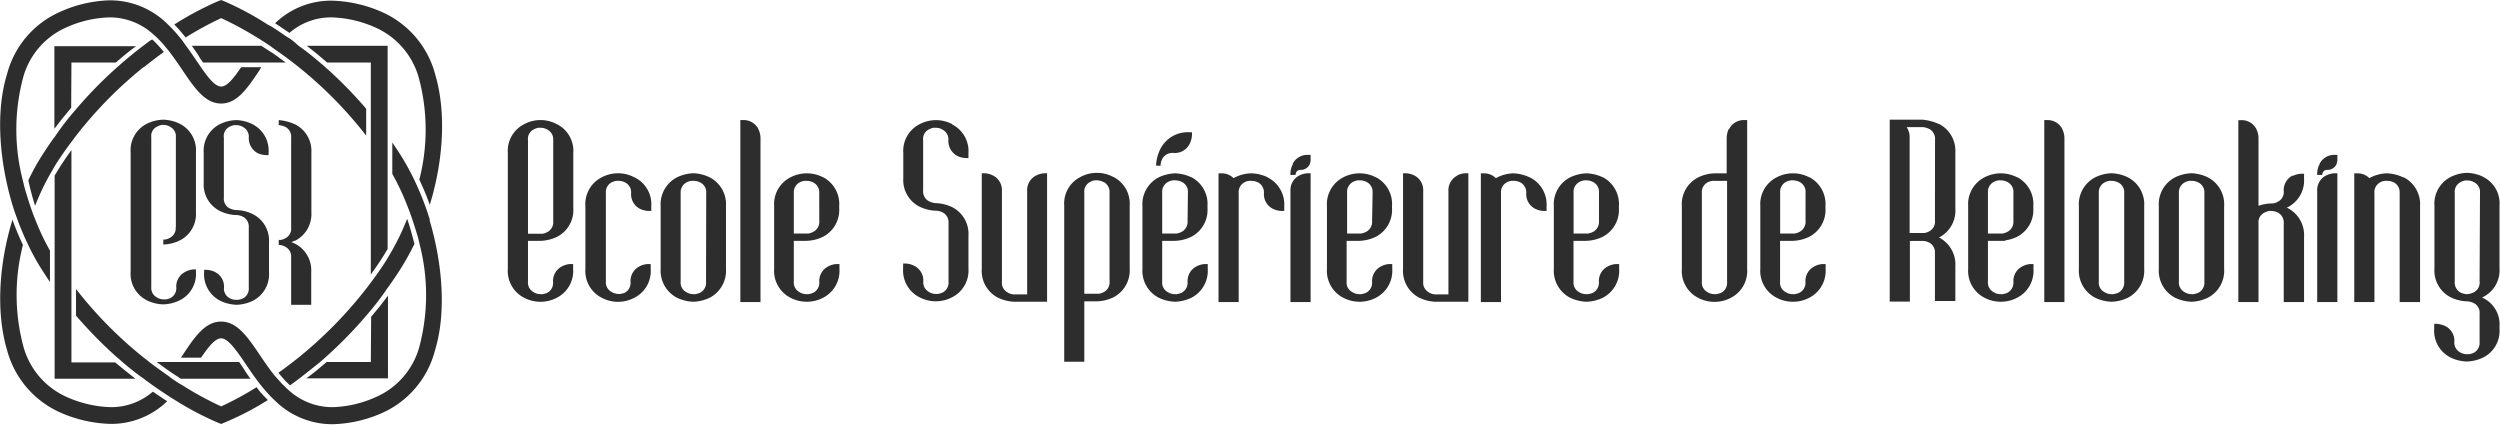 <svg xmlns="http://www.w3.org/2000/svg" viewBox="0 0 306.21 52"><defs><style>.cls-1{fill:#2d2d2d;}</style></defs><title>Logo Ecole</title><g id="Camada_2" data-name="Camada 2"><g id="Camada_1-2" data-name="Camada 1"><path class="cls-1" d="M45.42,44.34H40c-.84.74-1.67,1.42-2.48,2h10V36.22c-.68.91-1.36,1.77-2.06,2.58Z"/><path class="cls-1" d="M8.75,7.66h5.43c.84-.74,1.67-1.42,2.48-2h-10V15.77c.68-.9,1.36-1.76,2.06-2.57Z"/><path class="cls-1" d="M8.75,38V18.38c-.41.57-.82,1.15-1.21,1.75S7,21,6.69,21.51V46.39h9.9c-.81-.63-1.65-1.31-2.49-2H8.75V38Z"/><path class="cls-1" d="M33.26,6.42Q32.63,6,32,5.61H23.49c.37.51.72,1,1,1.5l.38.55H35l-1.25-.91-.47-.33"/><path class="cls-1" d="M20.91,45.58l1.23.81h8.53c-.36-.51-.71-1-1-1.5l-.38-.55H19.19l1.25.91.47.33"/><path class="cls-1" d="M45.42,14V33.62c.41-.57.82-1.15,1.21-1.75s.58-.91.85-1.38V5.61h-9.9c.81.63,1.65,1.31,2.49,2.05h5.35V14Z"/><path class="cls-1" d="M27.08,49.77a40.22,40.22,0,0,1-4.31-2.31l-.49-.31L22,47l-.87-.57L20.57,46c-.16-.1-.31-.22-.47-.33-.6-.42-1.21-.86-1.84-1.35l-.72-.57a50.21,50.21,0,0,1-8.23-8.35v3.26a53.83,53.83,0,0,0,5,5.09l.66.57c.87.74,1.72,1.43,2.55,2,.26.2.51.39.77.57l.38.28.49.34c.6.42,1.19.8,1.74,1.16l.5.31a37.82,37.82,0,0,0,5.31,2.8l.38.15.38-.16A35.91,35.91,0,0,0,32.81,49c-.49-.51-1-1-1.38-1.58a37.59,37.59,0,0,1-4.35,2.36"/><path class="cls-1" d="M40.63,2.13a14.1,14.1,0,0,1,5.31,1.22,9.52,9.52,0,0,1,5.42,6.42,24.51,24.51,0,0,1,0,12.23c.47,1,.9,2,1.28,3.09,1.72-5.56,2-11.46.68-15.92a11.6,11.6,0,0,0-6.59-7.72A16.19,16.19,0,0,0,40.63.08a9.86,9.86,0,0,0-6.94,2.77c.56.36,1.15.76,1.76,1.18a7.77,7.77,0,0,1,5.18-1.9"/><path class="cls-1" d="M48.05,34.46c.26-.38.52-.76.77-1.15a31.91,31.91,0,0,0,1.94-3.43c-.25-1-.54-2.07-.89-3.08a29.27,29.27,0,0,1-1.82,3.83c-.19.33-.38.66-.58,1l-.36.58c-.55.84-1.11,1.63-1.69,2.4-.19.25-.38.51-.57.75a51.61,51.61,0,0,1-8.29,8.44l-.73.57c-.59.46-1.17.89-1.73,1.29.21.26.43.51.65.76s.36.39.55.57l.22.21.29-.21c.26-.18.51-.37.77-.57.82-.62,1.67-1.31,2.54-2l.65-.57a52.21,52.21,0,0,0,5.08-5.18l.57-.67c.7-.84,1.38-1.73,2-2.66.2-.26.39-.53.58-.8"/><path class="cls-1" d="M1.82,26c.36,1.05.76,2.08,1.21,3.09.12.27.25.54.38.81A27.69,27.69,0,0,0,5.3,33.3c.27.42.54.83.82,1.24V30.7A30.29,30.29,0,0,1,4.3,26.84c-.11-.27-.22-.55-.32-.82C3.62,25,3.3,24,3,22.94c-.07-.31-.15-.61-.22-.91a24.78,24.78,0,0,1,0-12.33A9.41,9.41,0,0,1,8.14,3.35,13.79,13.79,0,0,1,13.4,2.13a7.89,7.89,0,0,1,5.29,2c.15.12.29.25.44.39s.37.36.55.55.34.37.5.57.24.28.36.43l.35.45c.29.38.57.78.84,1.17q.21.28.39.57l.24.35c1.48,2.19,2.76,4.07,4.73,4.07s3.24-1.9,4.7-4.09L32,8.23H29.54c-.88,1.3-1.71,2.37-2.45,2.37s-1.58-1.07-2.48-2.37l-.39-.57-.16-.23c-.39-.58-.81-1.2-1.27-1.82l-.19-.26L22.36,5a1.34,1.34,0,0,1-.11-.14,20.41,20.41,0,0,0-1.39-1.58l-.42-.41a10,10,0,0,0-7-2.83A15.76,15.76,0,0,0,7.34,1.46,11.49,11.49,0,0,0,.86,9.09c-1.38,4.48-1,10.41.66,16l.3.94"/><path class="cls-1" d="M27.09,2.22A41,41,0,0,1,31.4,4.54l.49.3.31.2.87.57L33.6,6l.47.33c.6.42,1.21.87,1.85,1.36l.72.57a50.15,50.15,0,0,1,8.21,8.35V13.32a51.47,51.47,0,0,0-5-5.09l-.66-.57c-.87-.74-1.72-1.43-2.55-2L35.88,5l-.39-.28L35,4.42c-.6-.42-1.18-.81-1.74-1.16L32.77,3A36.58,36.58,0,0,0,27.46.15L27.08,0,26.7.15A38.74,38.74,0,0,0,21.35,3a20.53,20.53,0,0,1,1.39,1.59,40,40,0,0,1,4.35-2.37"/><path class="cls-1" d="M17.62,8.23l.72-.57c.59-.46,1.17-.89,1.73-1.29-.21-.26-.43-.52-.65-.76s-.36-.39-.55-.57l-.23-.21L18.35,5l-.76.57c-.82.62-1.67,1.31-2.54,2.05l-.65.57a52.21,52.21,0,0,0-5.08,5.18l-.57.67c-.7.84-1.38,1.73-2,2.66-.2.26-.39.53-.58.8s-.52.76-.77,1.15a28.58,28.58,0,0,0-1.93,3.43A31.54,31.54,0,0,0,4.3,25.2a30,30,0,0,1,1.82-3.84c.19-.32.38-.65.58-1s.24-.39.36-.58c.55-.84,1.11-1.63,1.69-2.4l.57-.76a50.76,50.76,0,0,1,8.3-8.43"/><path class="cls-1" d="M13.54,49.87a14.1,14.1,0,0,1-5.31-1.22,9.52,9.52,0,0,1-5.42-6.42A24.51,24.51,0,0,1,2.81,30c-.47-1-.9-2-1.28-3.09-1.71,5.55-2,11.45-.68,15.92a11.65,11.65,0,0,0,6.59,7.72,16.23,16.23,0,0,0,6.1,1.37,9.82,9.82,0,0,0,6.94-2.78c-.56-.35-1.15-.75-1.76-1.17a7.77,7.77,0,0,1-5.18,1.9"/><path class="cls-1" d="M52.65,26.91l-.3-.93c-.36-1.05-.76-2.08-1.21-3.09-.12-.27-.25-.54-.38-.82a29.73,29.73,0,0,0-1.88-3.37c-.28-.43-.55-.84-.83-1.24V21.3a29.66,29.66,0,0,1,1.82,3.86c.11.27.21.54.32.82.36,1,.68,2,1,3.08.08.3.15.61.22.91a24.78,24.78,0,0,1,0,12.33A9.43,9.43,0,0,1,46,48.65a13.79,13.79,0,0,1-5.26,1.22,7.89,7.89,0,0,1-5.29-2c-.15-.13-.29-.25-.43-.39s-.38-.36-.55-.55-.35-.38-.51-.57L33.63,46l-.35-.45q-.44-.59-.84-1.17-.21-.29-.39-.57l-.24-.35c-1.48-2.19-2.76-4.07-4.73-4.07s-3.24,1.89-4.7,4.09l-.21.33h2.46c.88-1.3,1.72-2.37,2.45-2.37s1.58,1.07,2.48,2.37q.2.27.39.57l.16.23c.39.58.81,1.2,1.27,1.82l.19.26.24.31.11.14a20.41,20.41,0,0,0,1.39,1.58l.42.4a10,10,0,0,0,7,2.84,15.92,15.92,0,0,0,6.06-1.37,11.55,11.55,0,0,0,6.48-7.64c1.38-4.48,1-10.41-.66-16"/><path class="cls-1" d="M21.54,27.81v-11a1.29,1.29,0,0,0-.62-1.23,1.61,1.61,0,0,0-.85-.28H20a.73.73,0,0,0-.18,0,1.76,1.76,0,0,0-.54.19,1.25,1.25,0,0,0-.75,1.3V35.15a1.31,1.31,0,0,0,.62,1.24,1.61,1.61,0,0,0,.85.28h.12a.47.47,0,0,0,.18,0,2.22,2.22,0,0,0,.54-.15,1.34,1.34,0,0,0,.75-1.34,2,2,0,0,1,1.08-1.87A2.46,2.46,0,0,1,23.67,33H24v.3a3.61,3.61,0,0,1-2,3.49,4.88,4.88,0,0,1-2,.49,4.82,4.82,0,0,1-2-.49,3.62,3.62,0,0,1-2-3.49V18.64a3.63,3.63,0,0,1,2-3.49,4.82,4.82,0,0,1,2-.49,4.88,4.88,0,0,1,2,.49,3.63,3.63,0,0,1,2,3.49V26a3.61,3.61,0,0,1-2,3.46,4.88,4.88,0,0,1-2,.49v-.61h.23a1.76,1.76,0,0,0,.54-.19,1.33,1.33,0,0,0,.75-1.33"/><path class="cls-1" d="M27.42,16.85v7.34A1.33,1.33,0,0,0,28,25.45a2.43,2.43,0,0,0,.84.28H29a4.82,4.82,0,0,1,1.95.49,3.61,3.61,0,0,1,2,3.46v3.68a3.63,3.63,0,0,1-2,3.49,4.91,4.91,0,0,1-1.95.48,4.93,4.93,0,0,1-2-.48,3.63,3.63,0,0,1-2-3.49v-.31h.31a2.46,2.46,0,0,1,1.05.28,2,2,0,0,1,1.08,1.87A1.3,1.3,0,0,0,28,36.44a1.58,1.58,0,0,0,.84.28H29a.5.5,0,0,0,.18,0,2.35,2.35,0,0,0,.54-.15,1.34,1.34,0,0,0,.75-1.34V27.86a1.35,1.35,0,0,0-.62-1.26,1.86,1.86,0,0,0-.85-.26.08.08,0,0,0-.05,0,4.85,4.85,0,0,1-2-.49,3.61,3.61,0,0,1-2-3.46V18.7a3.63,3.63,0,0,1,2-3.5,4.85,4.85,0,0,1,2-.49,4.82,4.82,0,0,1,1.95.49,3.63,3.63,0,0,1,2,3.5V19h-.3a2.71,2.71,0,0,1-1.06-.25,2.1,2.1,0,0,1-1.07-1.9,1.32,1.32,0,0,0-.62-1.24,1.61,1.61,0,0,0-.85-.28h-.13a.53.53,0,0,0-.18,0,1.62,1.62,0,0,0-.54.18,1.28,1.28,0,0,0-.74,1.31"/><path class="cls-1" d="M36.12,29.48c-.15.05-.31.13-.43.18a4.49,4.49,0,0,1,.43.18,3.66,3.66,0,0,1,2,3.49v4H35.66v-5.8a1.32,1.32,0,0,0-.59-1.23A1.7,1.7,0,0,0,34.2,30h-.06v-.61h.06l.18,0a1.67,1.67,0,0,0,.54-.19,1.31,1.31,0,0,0,.74-1.33v-11a1.36,1.36,0,0,0-.59-1.26,2.34,2.34,0,0,0-.87-.28h-.06v-.62a6,6,0,0,1,2,.52,3.64,3.64,0,0,1,2,3.46V26a3.66,3.66,0,0,1-2,3.49"/><path class="cls-1" d="M68.2,15.21a4.21,4.21,0,0,0-4,0,3.66,3.66,0,0,0-2,3.53v14.2a3.67,3.67,0,0,0,2,3.53,4.29,4.29,0,0,0,4,0,3.67,3.67,0,0,0,2-3.53v-.6h-.31a2.42,2.42,0,0,0-1.06.29,2,2,0,0,0-1.09,1.9A1.36,1.36,0,0,1,67,35.88a2.79,2.79,0,0,1-.54.15.53.53,0,0,1-.18,0h-.13a1.58,1.58,0,0,1-.86-.29,1.3,1.3,0,0,1-.62-1.24v-5h1.55a5,5,0,0,0,2-.49,3.66,3.66,0,0,0,2-3.51V18.74a3.66,3.66,0,0,0-2-3.53M67.76,27.1A1.36,1.36,0,0,1,67,28.45a2,2,0,0,1-.54.18H64.67V17.15a1.28,1.28,0,0,1,.75-1.32,1.59,1.59,0,0,1,.55-.18.47.47,0,0,1,.18,0h.13a1.61,1.61,0,0,1,.85.28,1.32,1.32,0,0,1,.63,1.25Z"/><path class="cls-1" d="M77.7,21.72a4.27,4.27,0,0,0-4,0,3.67,3.67,0,0,0-2,3.53v7.69a3.67,3.67,0,0,0,2,3.53,4.27,4.27,0,0,0,4,0,3.65,3.65,0,0,0,2-3.53v-.6h-.31a2.45,2.45,0,0,0-1.07.29,2,2,0,0,0-1.09,1.9,1.36,1.36,0,0,1-.75,1.35A4.24,4.24,0,0,1,76,36a.47.47,0,0,1-.18,0h-.13a1.7,1.7,0,0,1-.86-.29,1.32,1.32,0,0,1-.62-1.24V23.66a1.36,1.36,0,0,1,.75-1.35,2,2,0,0,1,.55-.16.77.77,0,0,1,.18,0h.13a1.77,1.77,0,0,1,.86.26,1.35,1.35,0,0,1,.62,1.27,2,2,0,0,0,1.09,1.9,2.68,2.68,0,0,0,1.07.26h.31v-.28h0v-.28a3.65,3.65,0,0,0-2-3.53"/><path class="cls-1" d="M86.92,21.72a4.92,4.92,0,0,0-2-.5,5,5,0,0,0-2,.5,3.71,3.71,0,0,0-2,3.53v7.68a3.73,3.73,0,0,0,2,3.54,5.07,5.07,0,0,0,2,.49,5,5,0,0,0,2-.49,3.72,3.72,0,0,0,2-3.54V25.25a3.7,3.7,0,0,0-2-3.53m-.44,12.81a1.37,1.37,0,0,1-.78,1.35,3.43,3.43,0,0,1-.54.15.45.45,0,0,1-.18,0h-.11a1.76,1.76,0,0,1-.88-.29,1.31,1.31,0,0,1-.62-1.24V23.66a1.37,1.37,0,0,1,.78-1.35,1.73,1.73,0,0,1,.54-.16.65.65,0,0,1,.18,0H85a1.86,1.86,0,0,1,.88.26,1.34,1.34,0,0,1,.62,1.27Z"/><path class="cls-1" d="M91,14.71h-.32V37h2.47V16.87a2.65,2.65,0,0,0-.26-1.06A2,2,0,0,0,91,14.71"/><path class="cls-1" d="M100.82,21.72a4.33,4.33,0,0,0-4,0,3.68,3.68,0,0,0-2,3.53v7.69a3.69,3.69,0,0,0,2,3.53,4.33,4.33,0,0,0,4,0,3.71,3.71,0,0,0,2-3.53v-.6h-.32a2.42,2.42,0,0,0-1.06.29,2,2,0,0,0-1.09,1.9,1.37,1.37,0,0,1-.78,1.35,2.61,2.61,0,0,1-.54.15.47.47,0,0,1-.19,0h-.1a1.61,1.61,0,0,1-.88-.29,1.3,1.3,0,0,1-.63-1.24v-5h1.56a5,5,0,0,0,2-.49,3.7,3.7,0,0,0,2-3.51c0-.05,0-.09,0-.14s0-.09,0-.14a3.7,3.7,0,0,0-2-3.53m-.44,5.38a1.37,1.37,0,0,1-.78,1.35,1.9,1.9,0,0,1-.54.18h-1.8v-5A1.37,1.37,0,0,1,98,22.31a1.78,1.78,0,0,1,.55-.16.62.62,0,0,1,.18,0h.1a1.86,1.86,0,0,1,.89.26,1.37,1.37,0,0,1,.62,1.27Z"/><path class="cls-1" d="M116.64,15.21a4.29,4.29,0,0,0-4,0,3.66,3.66,0,0,0-2,3.53v3.08a3.64,3.64,0,0,0,2,3.5,5,5,0,0,0,2,.49.09.09,0,0,1,.06,0,1.86,1.86,0,0,1,.85.26,1.37,1.37,0,0,1,.63,1.28v7.15a1.36,1.36,0,0,1-.76,1.35,3,3,0,0,1-.54.15.53.53,0,0,1-.18,0h-.13a1.56,1.56,0,0,1-.86-.29,1.3,1.3,0,0,1-.62-1.24,2,2,0,0,0-1.09-1.9,2.45,2.45,0,0,0-1.07-.29h-.31v.6a3.67,3.67,0,0,0,2,3.53,4.29,4.29,0,0,0,4,0,3.67,3.67,0,0,0,2-3.53v-4a3.66,3.66,0,0,0-2-3.51,5,5,0,0,0-2-.49h-.07a2.44,2.44,0,0,1-.86-.28,1.37,1.37,0,0,1-.62-1.28V17.15a1.28,1.28,0,0,1,.75-1.32,1.62,1.62,0,0,1,.54-.18.54.54,0,0,1,.19,0h.13a1.61,1.61,0,0,1,.85.28,1.32,1.32,0,0,1,.63,1.25,2.09,2.09,0,0,0,1.09,1.92,2.65,2.65,0,0,0,1.06.26h.31v-.59a3.66,3.66,0,0,0-2-3.53"/><path class="cls-1" d="M126.92,21.49a2,2,0,0,0-1.11,1.89V36.06h-1.59a1.59,1.59,0,0,1-.88-.29,1.31,1.31,0,0,1-.62-1.24V23.38a2,2,0,0,0-1.1-1.89,2.54,2.54,0,0,0-1.06-.27h-.31V32.93a3.68,3.68,0,0,0,2,3.54,5.07,5.07,0,0,0,2,.49h4V21.22H128a2.51,2.51,0,0,0-1.07.27"/><path class="cls-1" d="M136.35,21.67a4.25,4.25,0,0,0-4,0,3.64,3.64,0,0,0-2,3.5V44.31h2.46v-7.4h1.56a5,5,0,0,0,2-.49,3.72,3.72,0,0,0,2-3.54V25.17a3.67,3.67,0,0,0-2-3.5m-.47,12.78a1.33,1.33,0,0,1-.75,1.35,1.61,1.61,0,0,1-.55.18c-.07,0-.12,0-.18,0h-1.61V23.61a1.33,1.33,0,0,1,.76-1.35,1.62,1.62,0,0,1,.57-.18.38.38,0,0,0,.18,0h.1a2.47,2.47,0,0,1,.89.29,1.39,1.39,0,0,1,.59,1.27Z"/><path class="cls-1" d="M145.93,21.72a5,5,0,0,0-2-.49,5.07,5.07,0,0,0-2,.49,3.7,3.7,0,0,0-2,3.53v7.69a3.71,3.71,0,0,0,2,3.53,5.07,5.07,0,0,0,2,.49,5,5,0,0,0,2-.49,3.71,3.71,0,0,0,2-3.53v-.6h-.31a2.45,2.45,0,0,0-1.07.29,2,2,0,0,0-1.09,1.9,1.38,1.38,0,0,1-.77,1.35,2.87,2.87,0,0,1-.55.15.45.45,0,0,1-.18,0h-.11a1.66,1.66,0,0,1-.88-.29,1.3,1.3,0,0,1-.62-1.24v-5h1.55a5,5,0,0,0,2-.49,3.7,3.7,0,0,0,2-3.51v-.28a3.7,3.7,0,0,0-2-3.53m-.44,5.38a1.38,1.38,0,0,1-.77,1.35,2.06,2.06,0,0,1-.55.18h-1.79v-5a1.37,1.37,0,0,1,.78-1.35,1.81,1.81,0,0,1,.54-.16.65.65,0,0,1,.18,0H144a1.86,1.86,0,0,1,.88.26,1.35,1.35,0,0,1,.62,1.27Z"/><path class="cls-1" d="M155.28,21.72a5,5,0,0,0-2-.49h-.06a4.66,4.66,0,0,0-2.13.59,2.06,2.06,0,0,0-1.53-.59h-.31V37h2.47V23.66a1.36,1.36,0,0,1,.75-1.35,1.41,1.41,0,0,1,.57-.16.55.55,0,0,1,.18,0h.11a1.86,1.86,0,0,1,.88.26,1.4,1.4,0,0,1,.6,1.27,2,2,0,0,0,1.11,1.9,2.59,2.59,0,0,0,1.07.26h.31v-.28h0v-.28a3.7,3.7,0,0,0-2-3.53"/><path class="cls-1" d="M187.35,21.72a5,5,0,0,0-2-.49h0a4.66,4.66,0,0,0-2.13.59,2.06,2.06,0,0,0-1.53-.59h-.31V37h2.47V23.66a1.36,1.36,0,0,1,.75-1.35,1.37,1.37,0,0,1,.57-.16.55.55,0,0,1,.18,0h.1a1.86,1.86,0,0,1,.89.26,1.4,1.4,0,0,1,.6,1.27,2,2,0,0,0,1.11,1.9,2.59,2.59,0,0,0,1.07.26h.31v-.28h0v-.28a3.7,3.7,0,0,0-2-3.53"/><path class="cls-1" d="M159.15,21.49a2,2,0,0,0-1.09,1.89V37h2.47V21.22h-.31a2.6,2.6,0,0,0-1.07.27"/><path class="cls-1" d="M168.53,21.72a4.33,4.33,0,0,0-4,0,3.68,3.68,0,0,0-2,3.53v7.69a3.69,3.69,0,0,0,2,3.53,4.33,4.33,0,0,0,4,0,3.71,3.71,0,0,0,2-3.53v-.6h-.32a2.45,2.45,0,0,0-1.06.29,2,2,0,0,0-1.09,1.9,1.37,1.37,0,0,1-.78,1.35,2.61,2.61,0,0,1-.54.15.52.52,0,0,1-.19,0h-.1a1.61,1.61,0,0,1-.88-.29,1.3,1.3,0,0,1-.63-1.24v-5h1.56a5,5,0,0,0,2-.49,3.7,3.7,0,0,0,2-3.51c0-.05,0-.09,0-.14s0-.09,0-.14a3.7,3.7,0,0,0-2-3.53m-.44,5.38a1.37,1.37,0,0,1-.78,1.35,1.9,1.9,0,0,1-.54.18H165v-5a1.37,1.37,0,0,1,.78-1.35,1.78,1.78,0,0,1,.55-.16.65.65,0,0,1,.18,0h.1a1.86,1.86,0,0,1,.89.26,1.37,1.37,0,0,1,.62,1.27Z"/><path class="cls-1" d="M196.32,21.72a5,5,0,0,0-2-.49,5.07,5.07,0,0,0-2,.49,3.69,3.69,0,0,0-2,3.53v7.69a3.71,3.71,0,0,0,2,3.53,5.07,5.07,0,0,0,2,.49,5,5,0,0,0,2-.49,3.71,3.71,0,0,0,2-3.53v-.6H198a2.45,2.45,0,0,0-1.07.29,2,2,0,0,0-1.09,1.9,1.38,1.38,0,0,1-.77,1.35,2.68,2.68,0,0,1-.55.15.45.45,0,0,1-.18,0h-.11a1.66,1.66,0,0,1-.88-.29,1.3,1.3,0,0,1-.62-1.24v-5h1.56a5,5,0,0,0,2-.49,3.7,3.7,0,0,0,2-3.51v-.28a3.7,3.7,0,0,0-2-3.53m-.44,5.38a1.38,1.38,0,0,1-.77,1.35,2,2,0,0,1-.55.18h-1.79v-5a1.37,1.37,0,0,1,.78-1.35,1.81,1.81,0,0,1,.54-.16.65.65,0,0,1,.18,0h.11a1.86,1.86,0,0,1,.88.26,1.35,1.35,0,0,1,.62,1.27Z"/><path class="cls-1" d="M178.53,21.49a2,2,0,0,0-1.12,1.89V36.06h-1.58a1.57,1.57,0,0,1-.88-.29,1.31,1.31,0,0,1-.63-1.24V23.38a2,2,0,0,0-1.09-1.89,2.57,2.57,0,0,0-1.06-.27h-.32V32.93a3.69,3.69,0,0,0,2,3.54,5,5,0,0,0,2,.49h4V21.22h-.32a2.51,2.51,0,0,0-1.06.27"/><path class="cls-1" d="M211.74,15.81a2.71,2.71,0,0,0-.25,1.06v4.36H210a4.89,4.89,0,0,0-2,.5,3.66,3.66,0,0,0-2,3.53v7.68a3.68,3.68,0,0,0,2,3.54,4.29,4.29,0,0,0,4,0,3.68,3.68,0,0,0,2-3.54V14.71h-.31a2,2,0,0,0-1.9,1.1m-.25,18.72a1.36,1.36,0,0,1-.76,1.35,4.62,4.62,0,0,1-.54.15.53.53,0,0,1-.18,0h-.14a1.65,1.65,0,0,1-.85-.29,1.31,1.31,0,0,1-.62-1.24V23.66a1.36,1.36,0,0,1,.75-1.35,2,2,0,0,1,.54-.16.77.77,0,0,1,.18,0h1.62Z"/><path class="cls-1" d="M221.61,21.72a4.31,4.31,0,0,0-4,0,3.68,3.68,0,0,0-2,3.53v7.69a3.69,3.69,0,0,0,2,3.53,4.31,4.31,0,0,0,4,0,3.71,3.71,0,0,0,2-3.53v-.6h-.31a2.45,2.45,0,0,0-1.07.29,2,2,0,0,0-1.09,1.9,1.37,1.37,0,0,1-.78,1.35,2.61,2.61,0,0,1-.54.15.45.45,0,0,1-.18,0h-.11a1.66,1.66,0,0,1-.88-.29,1.3,1.3,0,0,1-.62-1.24v-5h1.56a5,5,0,0,0,2-.49,3.7,3.7,0,0,0,2-3.51v-.28a3.7,3.7,0,0,0-2-3.53m-.44,5.38a1.37,1.37,0,0,1-.78,1.35,1.9,1.9,0,0,1-.54.18h-1.79v-5a1.38,1.38,0,0,1,.77-1.35,2,2,0,0,1,.55-.16.65.65,0,0,1,.18,0h.11a1.86,1.86,0,0,1,.88.26,1.35,1.35,0,0,1,.62,1.27Z"/><path class="cls-1" d="M237.46,15.18a6.15,6.15,0,0,0-2-.52h-4v22h0v.28h2.47v-.28h0V29.51h1.61a1.67,1.67,0,0,1,.88.28A1.36,1.36,0,0,1,237,31v5.87h2.5V32.63a3.72,3.72,0,0,0-2-3.54l-.1,0,.1,0a3.7,3.7,0,0,0,2-3.53V18.69a3.7,3.7,0,0,0-2-3.51M237,27a1.33,1.33,0,0,1-.75,1.36,1.86,1.86,0,0,1-.55.18l-.18,0H233.9V16.84a2.15,2.15,0,0,0-.37-1.27h2a2.32,2.32,0,0,1,.88.28,1.38,1.38,0,0,1,.6,1.27Z"/><path class="cls-1" d="M247.07,21.72a4.33,4.33,0,0,0-4,0,3.68,3.68,0,0,0-2,3.53v7.69a3.69,3.69,0,0,0,2,3.53,4.33,4.33,0,0,0,4,0,3.71,3.71,0,0,0,2-3.53v-.6h-.31a2.42,2.42,0,0,0-1.06.29,2,2,0,0,0-1.09,1.9,1.37,1.37,0,0,1-.78,1.35,2.52,2.52,0,0,1-.55.15.45.45,0,0,1-.18,0H245a1.66,1.66,0,0,1-.89-.29,1.32,1.32,0,0,1-.62-1.24v-5h2.1v-.05a5.07,5.07,0,0,0,1.46-.44,3.7,3.7,0,0,0,2-3.51v-.28a3.7,3.7,0,0,0-2-3.53m-.44,5.38a1.37,1.37,0,0,1-.78,1.35,1.9,1.9,0,0,1-.54.18h-1.8v-5a1.37,1.37,0,0,1,.78-1.35,1.81,1.81,0,0,1,.54-.16.68.68,0,0,1,.19,0h.1a1.8,1.8,0,0,1,.88.26,1.36,1.36,0,0,1,.63,1.27Z"/><path class="cls-1" d="M250.71,14.71h-.32V37h2.47V16.87a2.65,2.65,0,0,0-.26-1.06,2,2,0,0,0-1.89-1.1"/><path class="cls-1" d="M260.63,21.72a5,5,0,0,0-2-.5,4.92,4.92,0,0,0-2,.5,3.7,3.7,0,0,0-2,3.53v7.68a3.72,3.72,0,0,0,2,3.54,5,5,0,0,0,2,.49,5.07,5.07,0,0,0,2-.49,3.73,3.73,0,0,0,2-3.54V25.25a3.71,3.71,0,0,0-2-3.53m-.45,12.81a1.38,1.38,0,0,1-.77,1.35,3.85,3.85,0,0,1-.55.15.45.45,0,0,1-.18,0h-.11a1.76,1.76,0,0,1-.88-.29,1.31,1.31,0,0,1-.62-1.24V23.66a1.37,1.37,0,0,1,.78-1.35,1.81,1.81,0,0,1,.54-.16.65.65,0,0,1,.18,0h.11a1.86,1.86,0,0,1,.88.26,1.34,1.34,0,0,1,.62,1.27Z"/><path class="cls-1" d="M270.42,21.72a5,5,0,0,0-2-.5,4.92,4.92,0,0,0-2,.5,3.7,3.7,0,0,0-2,3.53v7.68a3.72,3.72,0,0,0,2,3.54,5,5,0,0,0,2,.49,5.07,5.07,0,0,0,2-.49,3.71,3.71,0,0,0,2-3.54V25.25a3.7,3.7,0,0,0-2-3.53M270,34.53a1.37,1.37,0,0,1-.78,1.35,3.53,3.53,0,0,1-.55.15.42.42,0,0,1-.18,0h-.1a1.76,1.76,0,0,1-.89-.29,1.33,1.33,0,0,1-.62-1.24V23.66a1.37,1.37,0,0,1,.78-1.35,1.81,1.81,0,0,1,.54-.16.72.72,0,0,1,.19,0h.1a1.83,1.83,0,0,1,.88.26,1.34,1.34,0,0,1,.63,1.27Z"/><path class="cls-1" d="M280.83,21.49a2,2,0,0,0-1.11,1.89,1.32,1.32,0,0,1-.76,1.35,1.67,1.67,0,0,1-.54.19.47.47,0,0,0-.18,0h-.05a5.13,5.13,0,0,0-1.56.29V16.87a2.62,2.62,0,0,0-.26-1.06,2,2,0,0,0-1.9-1.09h-.31V37h2.47V27.38a1.32,1.32,0,0,1,.75-1.35,2,2,0,0,1,.57-.19h.18a.09.09,0,0,1,.06,0s0,0,.05,0a2,2,0,0,1,.88.26,1.42,1.42,0,0,1,.6,1.28V37h2.49v-8a3.7,3.7,0,0,0-2-3.51l-.12-.05.12-.06a3.67,3.67,0,0,0,2-3.5v-.6h-.31a2.51,2.51,0,0,0-1.07.27"/><path class="cls-1" d="M284.91,21.49a2,2,0,0,0-1.09,1.89V37h2.47V21.22H286a2.6,2.6,0,0,0-1.07.27"/><path class="cls-1" d="M284.11,20.11a2.57,2.57,0,0,0-.29,1.07v0h0a1.46,1.46,0,0,0,0,.25v0l.62,0a.6.6,0,0,1,.11-.36.51.51,0,0,1,.52-.26,1.2,1.2,0,0,0,1.09-.65,1.56,1.56,0,0,0,.13-.6v-.59H286a2,2,0,0,0-1.87,1.06"/><path class="cls-1" d="M158.35,20.11a2.57,2.57,0,0,0-.29,1.07v0h0a1.93,1.93,0,0,0,0,.25v0l.63,0a.64.64,0,0,1,.1-.36.51.51,0,0,1,.52-.26,1.2,1.2,0,0,0,1.09-.65,1.56,1.56,0,0,0,.13-.6v-.59h-.31a2,2,0,0,0-1.87,1.06"/><path class="cls-1" d="M294.34,21.72a5,5,0,0,0-2-.49h0a4.63,4.63,0,0,0-2.13.59,2.07,2.07,0,0,0-1.54-.59h-.31V37h2.47V23.66a1.36,1.36,0,0,1,.75-1.35,1.46,1.46,0,0,1,.58-.16.55.55,0,0,1,.18,0h.1a1.86,1.86,0,0,1,.89.26,1.4,1.4,0,0,1,.59,1.27V37h2.5V25.25a3.7,3.7,0,0,0-2-3.53"/><path class="cls-1" d="M304.18,21.67a4.92,4.92,0,0,0-2-.5,4.8,4.8,0,0,0-2,.5,3.67,3.67,0,0,0-2,3.53v7.71a3.67,3.67,0,0,0,2,3.51,4.88,4.88,0,0,0,2,.49h0a1.94,1.94,0,0,1,.8.21,1.3,1.3,0,0,1,.73,1.32v3.44a1.36,1.36,0,0,1-.75,1.35,1.91,1.91,0,0,1-.55.15.47.47,0,0,1-.18,0h-.13a1.66,1.66,0,0,1-.88-.29,1.33,1.33,0,0,1-.6-1.24,2,2,0,0,0-1.09-1.9,3.17,3.17,0,0,0-1.09-.29h-.29v.6a3.67,3.67,0,0,0,2,3.53,4.88,4.88,0,0,0,2,.49,5,5,0,0,0,2-.49,3.65,3.65,0,0,0,2-3.53s0-.1,0-.15,0-.09,0-.13a3.57,3.57,0,0,0-1.92-3.43l-.21-.11.21-.11a3.64,3.64,0,0,0,1.92-3.45V25.2a3.61,3.61,0,0,0-2-3.53m-.44,12.8A1.31,1.31,0,0,1,303,35.8a2.09,2.09,0,0,1-.8.23h0l-.05,0a2,2,0,0,1-.88-.26,1.4,1.4,0,0,1-.6-1.28V23.63a1.32,1.32,0,0,1,.75-1.34,1.72,1.72,0,0,1,.55-.19.77.77,0,0,1,.18,0h.13a1.85,1.85,0,0,1,.86.28,1.33,1.33,0,0,1,.62,1.27Z"/><path class="cls-1" d="M141.6,20.28a4.93,4.93,0,0,1,.51-2,3.76,3.76,0,0,1,3.61-2.08H146v.29a2.63,2.63,0,0,1-.27,1.09,2,2,0,0,1-2,1.15,1.44,1.44,0,0,0-1.31.62,1.87,1.87,0,0,0-.27.91c0,.05,0,.05,0,.05Z"/></g></g></svg>